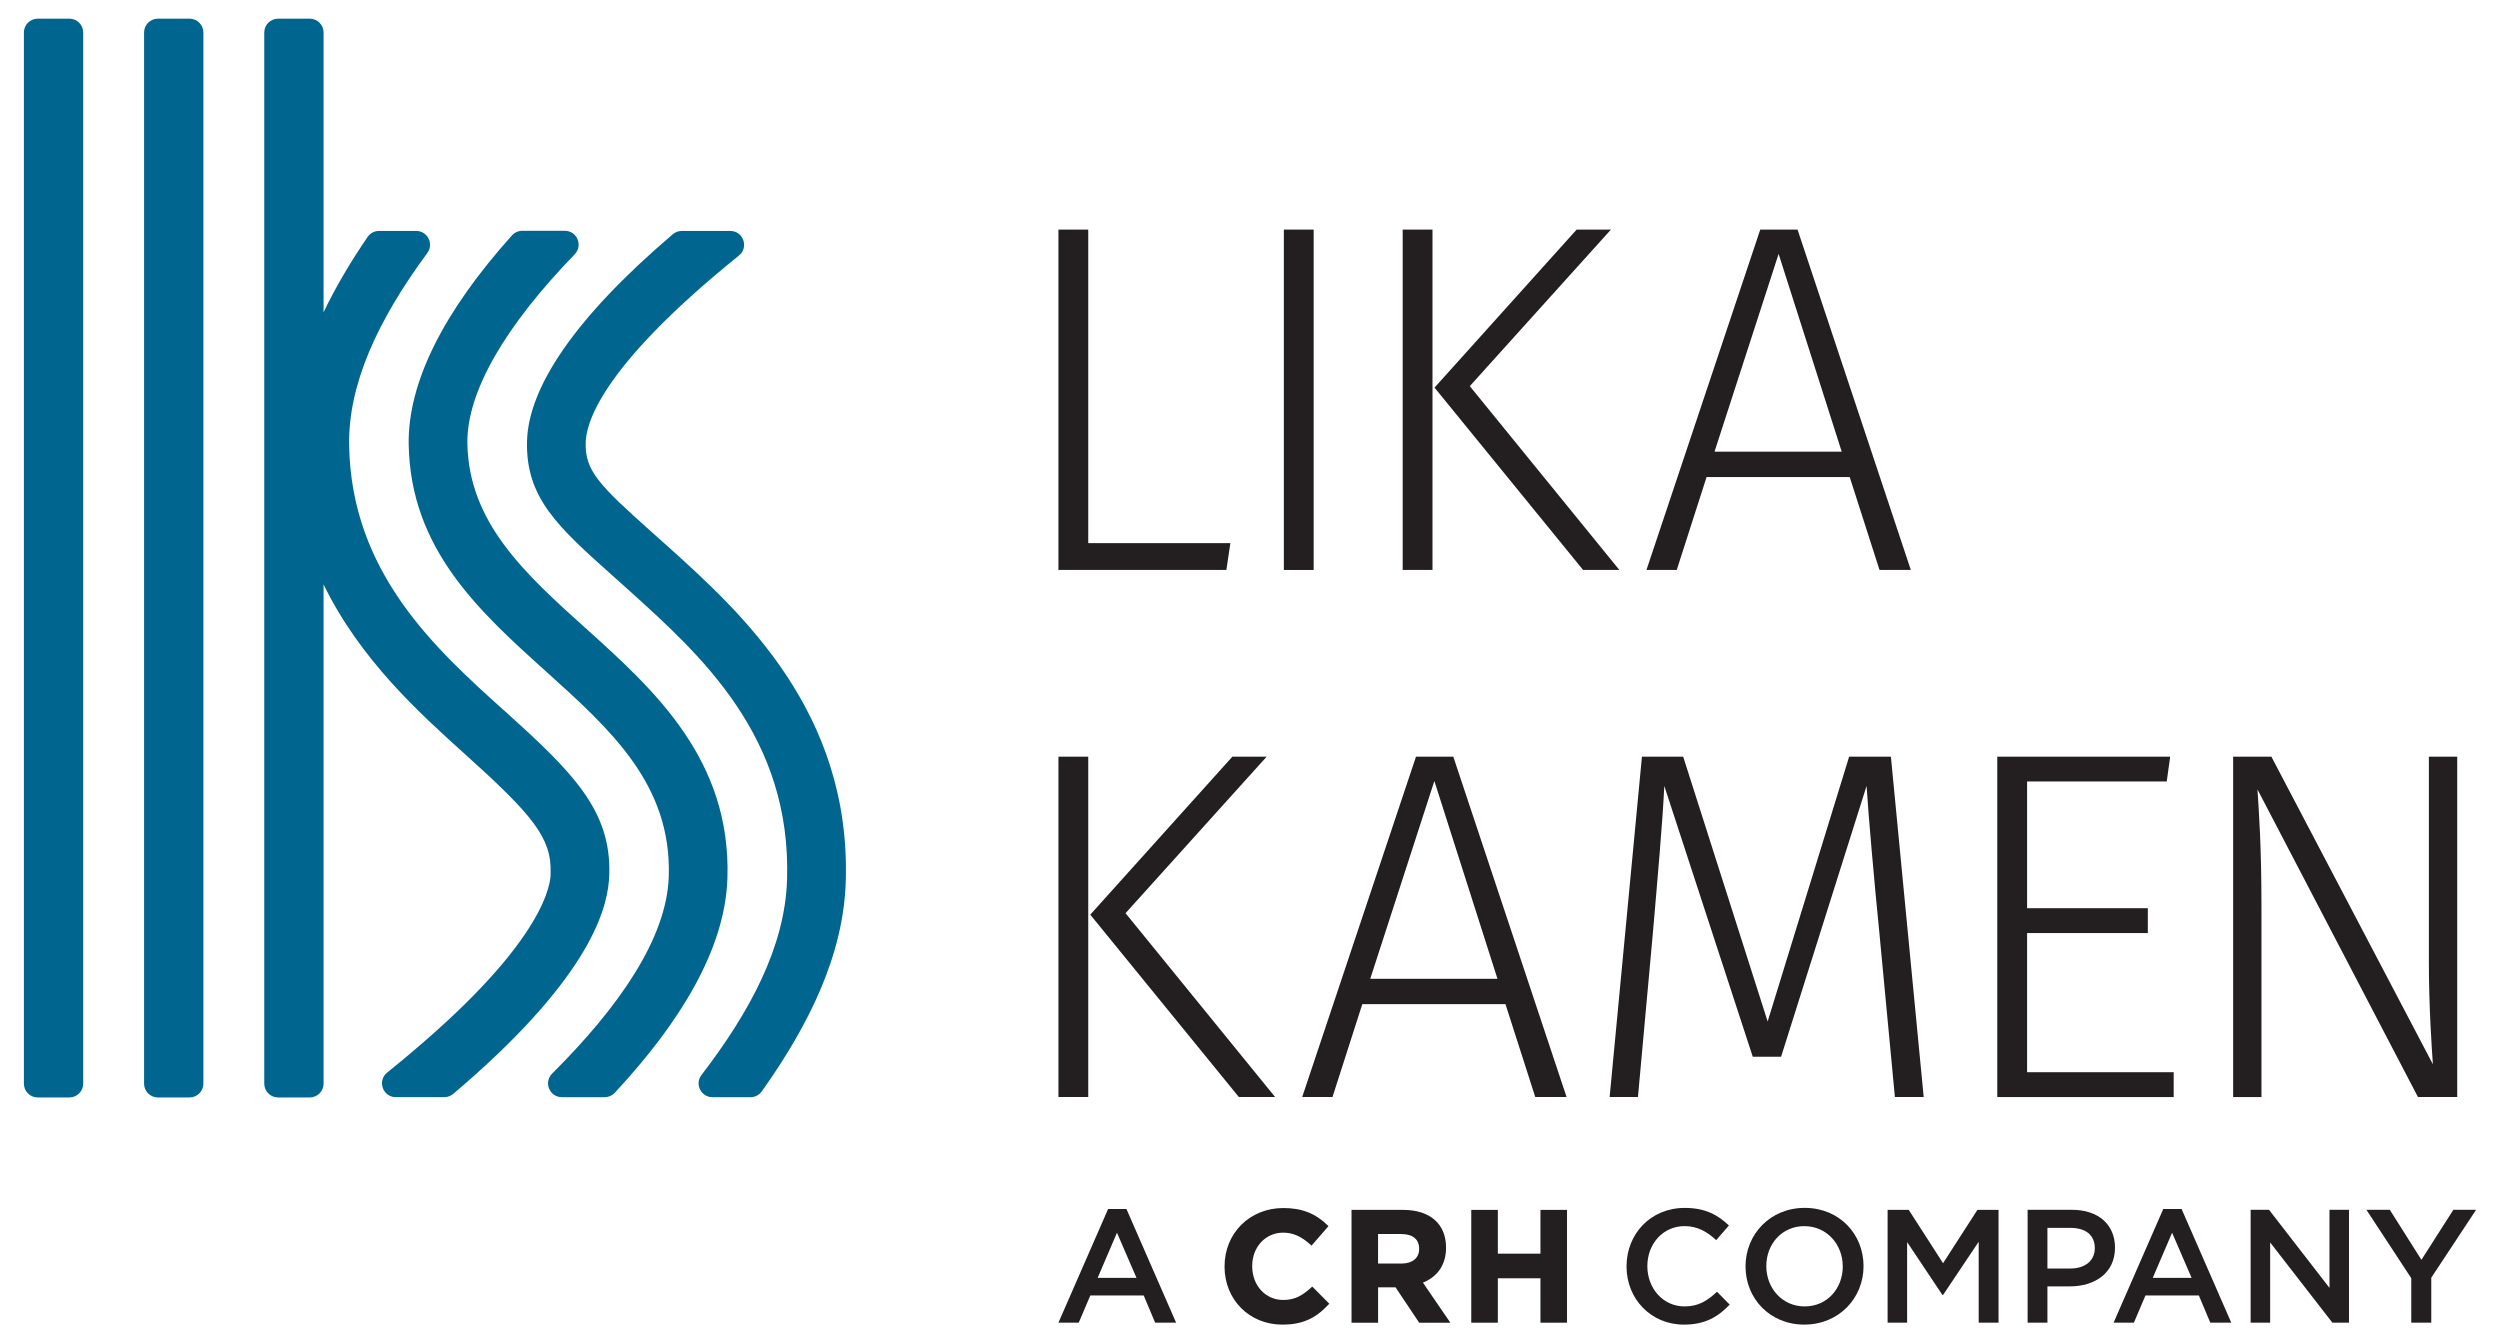 <?xml version="1.0" encoding="UTF-8"?>
<svg id="Layer_1" xmlns="http://www.w3.org/2000/svg" version="1.1" viewBox="0 0 670 360">
  <!-- Generator: Adobe Illustrator 29.5.0, SVG Export Plug-In . SVG Version: 2.1.0 Build 137)  -->
  <defs>
    <style>
      .st0 {
        fill: #231f20;
      }

      .st1 {
        fill: #006690;
      }
    </style>
  </defs>
  <path class="st1" d="M18.58,5h-8.46c-2.05,0-3.72,1.66-3.72,3.71v281.7c0,2.05,1.66,3.71,3.72,3.71h8.46c2.05,0,3.72-1.66,3.72-3.71V8.71c0-2.05-1.66-3.71-3.72-3.71ZM50.79,5h-8.46c-2.05,0-3.72,1.66-3.72,3.71v281.7c0,2.05,1.66,3.71,3.72,3.71h8.46c2.05,0,3.72-1.66,3.72-3.71V8.71c0-2.05-1.66-3.71-3.72-3.71ZM178.83,146.33c-1.49-1.34-2.91-2.61-4.26-3.82-13.82-12.36-17.8-16.26-17.61-23.83.11-4.35,2.63-19.19,41.07-50.19,2.73-2.2,1.18-6.6-2.33-6.6h-12.97c-.89,0-1.76.32-2.43.89-26.47,22.58-38.72,41.18-39.06,55.51-.37,15.16,8.36,22.97,22.84,35.91,1.34,1.19,2.74,2.45,4.22,3.78,19.54,17.59,43.85,39.5,42.63,77.82-.57,17.92-9.93,35.35-22.95,52.32-1.86,2.43-.1,5.93,2.97,5.93h10.17c1.2,0,2.34-.58,3.04-1.56,12.72-17.9,21.87-36.57,22.5-56.19,1.45-45.59-28.2-72.3-47.81-89.97ZM135.05,190.37c-18.24-16.42-40.93-36.86-41.48-71.05-.27-16.23,7.55-33.34,20.96-51.53,1.8-2.44.05-5.9-2.99-5.9h-9.95c-1.23,0-2.38.6-3.08,1.62-4.65,6.81-8.61,13.53-11.79,20.17V8.71c0-2.05-1.66-3.71-3.72-3.71h-8.46c-2.05,0-3.72,1.66-3.72,3.71v281.7c0,2.05,1.66,3.71,3.72,3.71h8.46c2.05,0,3.72-1.66,3.72-3.71v-133.77c9.81,20.16,25.81,34.58,37.8,45.38,18.12,16.32,23.35,22.49,23.04,31.89-.01.56,1.17,13.95-30.8,42.52-4.15,3.72-8.52,7.4-13.01,11.03-2.71,2.2-1.15,6.58,2.35,6.58h12.96c.89,0,1.75-.32,2.42-.89,1.96-1.67,3.89-3.34,5.78-5.03,32.5-29.05,35.79-46.12,36.03-53.71.55-17.26-9.83-27.47-28.23-44.05ZM156.94,168.35c-16.11-14.51-31.33-28.22-31.68-49.51-.22-13.74,10.03-31.34,28.76-50.69,2.28-2.36.63-6.3-2.66-6.3h-11.38c-1.06,0-2.07.45-2.78,1.24-18.34,20.43-27.94,39.47-27.67,56,.46,28.11,18.96,44.79,36.86,60.91,17.29,15.57,33.62,30.28,32.84,54.86-.53,16.66-13.38,35.03-31.25,52.85-2.35,2.34-.7,6.33,2.61,6.33h11.45c1.03,0,2.03-.43,2.73-1.19,17.4-18.72,29.57-38.37,30.18-57.51,1.01-31.84-19.73-50.53-38.02-67.01Z"/>
  <g>
    <path class="st0" d="M299.35,330.37l-5.18,12.1h10.41l-5.23-12.1h0ZM315.2,354.48h-5.62l-3.07-7.3h-14.3l-3.11,7.3h-5.44l13.31-30.46h4.92l13.31,30.46h0Z"/>
    <path class="st0" d="M351.48,344.99c-2.37,2.15-4.37,3.4-7.59,3.4-4.73,0-8.3-3.88-8.3-9.02v-.09c0-5.09,3.57-8.93,8.3-8.93,2.61,0,4.89,1.01,7.38,3.27l.23.2,4.53-5.22-.2-.19c-3.27-3.22-6.94-4.66-11.9-4.66-8.98,0-15.75,6.72-15.75,15.63v.08c0,8.86,6.66,15.54,15.5,15.54,5.21,0,8.79-1.56,12.37-5.39l.2-.21-4.56-4.6-.21.19h0Z"/>
    <path class="st0" d="M369.33,330.72h6.18c3.11,0,4.82,1.4,4.82,3.94v.08c0,2.4-1.8,3.89-4.7,3.89h-6.31v-7.92h0ZM387.54,334.41v-.08c0-6.31-4.29-10.08-11.48-10.08h-13.85v30.24h7.12v-9.49h4.67l6.26,9.36.09.13h8.35l-7.35-10.74c4-1.62,6.19-4.92,6.19-9.33h0Z"/>
    <polygon class="st0" points="412.84 324.25 412.84 335.98 401.42 335.98 401.42 324.25 394.3 324.25 394.3 354.48 401.42 354.48 401.42 342.58 412.84 342.58 412.84 354.48 419.96 354.48 419.96 324.25 412.84 324.25 412.84 324.25"/>
    <path class="st0" d="M451.29,355c-8.81,0-15.38-6.87-15.38-15.59s6.44-15.69,15.6-15.69c5.57,0,8.94,1.94,11.84,4.71l-3.41,3.93c-2.42-2.25-5.01-3.76-8.47-3.76-5.79,0-9.98,4.75-9.98,10.72s4.2,10.8,9.98,10.8c3.72,0,6.09-1.51,8.68-3.93l3.41,3.45c-3.15,3.29-6.61,5.36-12.27,5.36h0Z"/>
    <path class="st0" d="M483.57,328.6c-6.01,0-10.2,4.79-10.2,10.72s4.28,10.8,10.29,10.8,10.2-4.8,10.2-10.71-4.28-10.8-10.28-10.8h0ZM483.57,355c-9.29,0-15.77-7.04-15.77-15.6s6.56-15.69,15.86-15.69,15.77,7.05,15.77,15.6-6.57,15.68-15.86,15.68h0Z"/>
    <polygon class="st0" points="520.74 347.05 520.57 347.05 511.11 332.88 511.11 354.48 505.88 354.48 505.88 324.24 511.54 324.24 520.74 338.54 529.95 324.24 535.61 324.24 535.61 354.48 530.29 354.48 530.29 332.79 520.74 347.05 520.74 347.05"/>
    <path class="st0" d="M554.89,329.07h-6.18v10.89h6.18c4.02,0,6.52-2.21,6.52-5.45,0-3.59-2.55-5.44-6.52-5.44h0ZM554.72,344.76h-6.01v9.72h-5.31v-30.25h11.93c7.04,0,11.49,3.97,11.49,10.15,0,6.83-5.44,10.37-12.1,10.37h0Z"/>
    <path class="st0" d="M582.12,330.37l-5.18,12.1h10.41l-5.23-12.1h0ZM597.98,354.48h-5.62l-3.07-7.3h-14.3l-3.11,7.3h-5.44l13.31-30.46h4.92l13.31,30.46h0Z"/>
    <polygon class="st0" points="624.3 324.23 629.53 324.23 629.53 354.48 625.08 354.48 608.4 332.97 608.4 354.48 603.17 354.48 603.17 324.23 608.1 324.23 624.3 345.15 624.3 324.23 624.3 324.23"/>
    <polygon class="st0" points="651.58 354.48 646.22 354.48 646.22 342.56 634.2 324.23 640.47 324.23 648.94 337.63 657.5 324.23 663.59 324.23 651.58 342.43 651.58 354.48 651.58 354.48"/>
  </g>
  <g>
    <path class="st0" d="M291.65,145.56h38.09l-1.07,7.19h-45.01V61.53h7.99v84.03Z"/>
    <path class="st0" d="M352.06,152.75h-7.99V61.53h7.99v91.22Z"/>
    <path class="st0" d="M383.91,152.75h-7.99V61.53h7.99v91.22ZM393.9,103.48l40.09,49.27h-9.72l-39.82-48.87,38.09-42.35h9.19l-37.82,41.95Z"/>
    <path class="st0" d="M495.71,127.85h-38.35l-7.99,24.9h-8.12l30.5-91.22h9.99l30.36,91.22h-8.39l-7.99-24.9ZM493.58,121.05l-16.91-53-17.18,53h34.09Z"/>
  </g>
  <g>
    <path class="st0" d="M291.65,294h-7.99v-91.22h7.99v91.22ZM301.64,244.73l40.09,49.27h-9.72l-39.82-48.87,38.09-42.35h9.19l-37.82,41.95Z"/>
    <path class="st0" d="M403.45,269.1h-38.35l-7.99,24.9h-8.12l30.5-91.22h9.99l30.36,91.22h-8.39l-7.99-24.9ZM401.32,262.31l-16.91-53-17.18,53h34.09Z"/>
    <path class="st0" d="M515.55,294h-7.72l-4.13-43.68c-1.46-14.65-2.93-31.43-3.46-39.69l-22.91,72.58h-7.59l-23.71-72.58c-.4,9.06-1.86,25.44-3.06,39.42l-4,43.95h-7.59l8.66-91.22h11.05l22.64,70.98,21.84-70.98h11.19l8.79,91.22Z"/>
    <path class="st0" d="M580.68,209.44h-37.42v33.96h32.36v6.66h-32.36v37.29h39.29v6.66h-47.28v-91.22h46.34l-.93,6.66Z"/>
    <path class="st0" d="M658.53,294h-10.52l-43.01-82.43c.4,6.26,1.07,15.05,1.07,31.43v51.01h-7.59v-91.22h10.25l43.28,82.43c-.26-3.86-1.07-15.18-1.07-27.03v-55.4h7.59v91.22Z"/>
  </g>
</svg>
